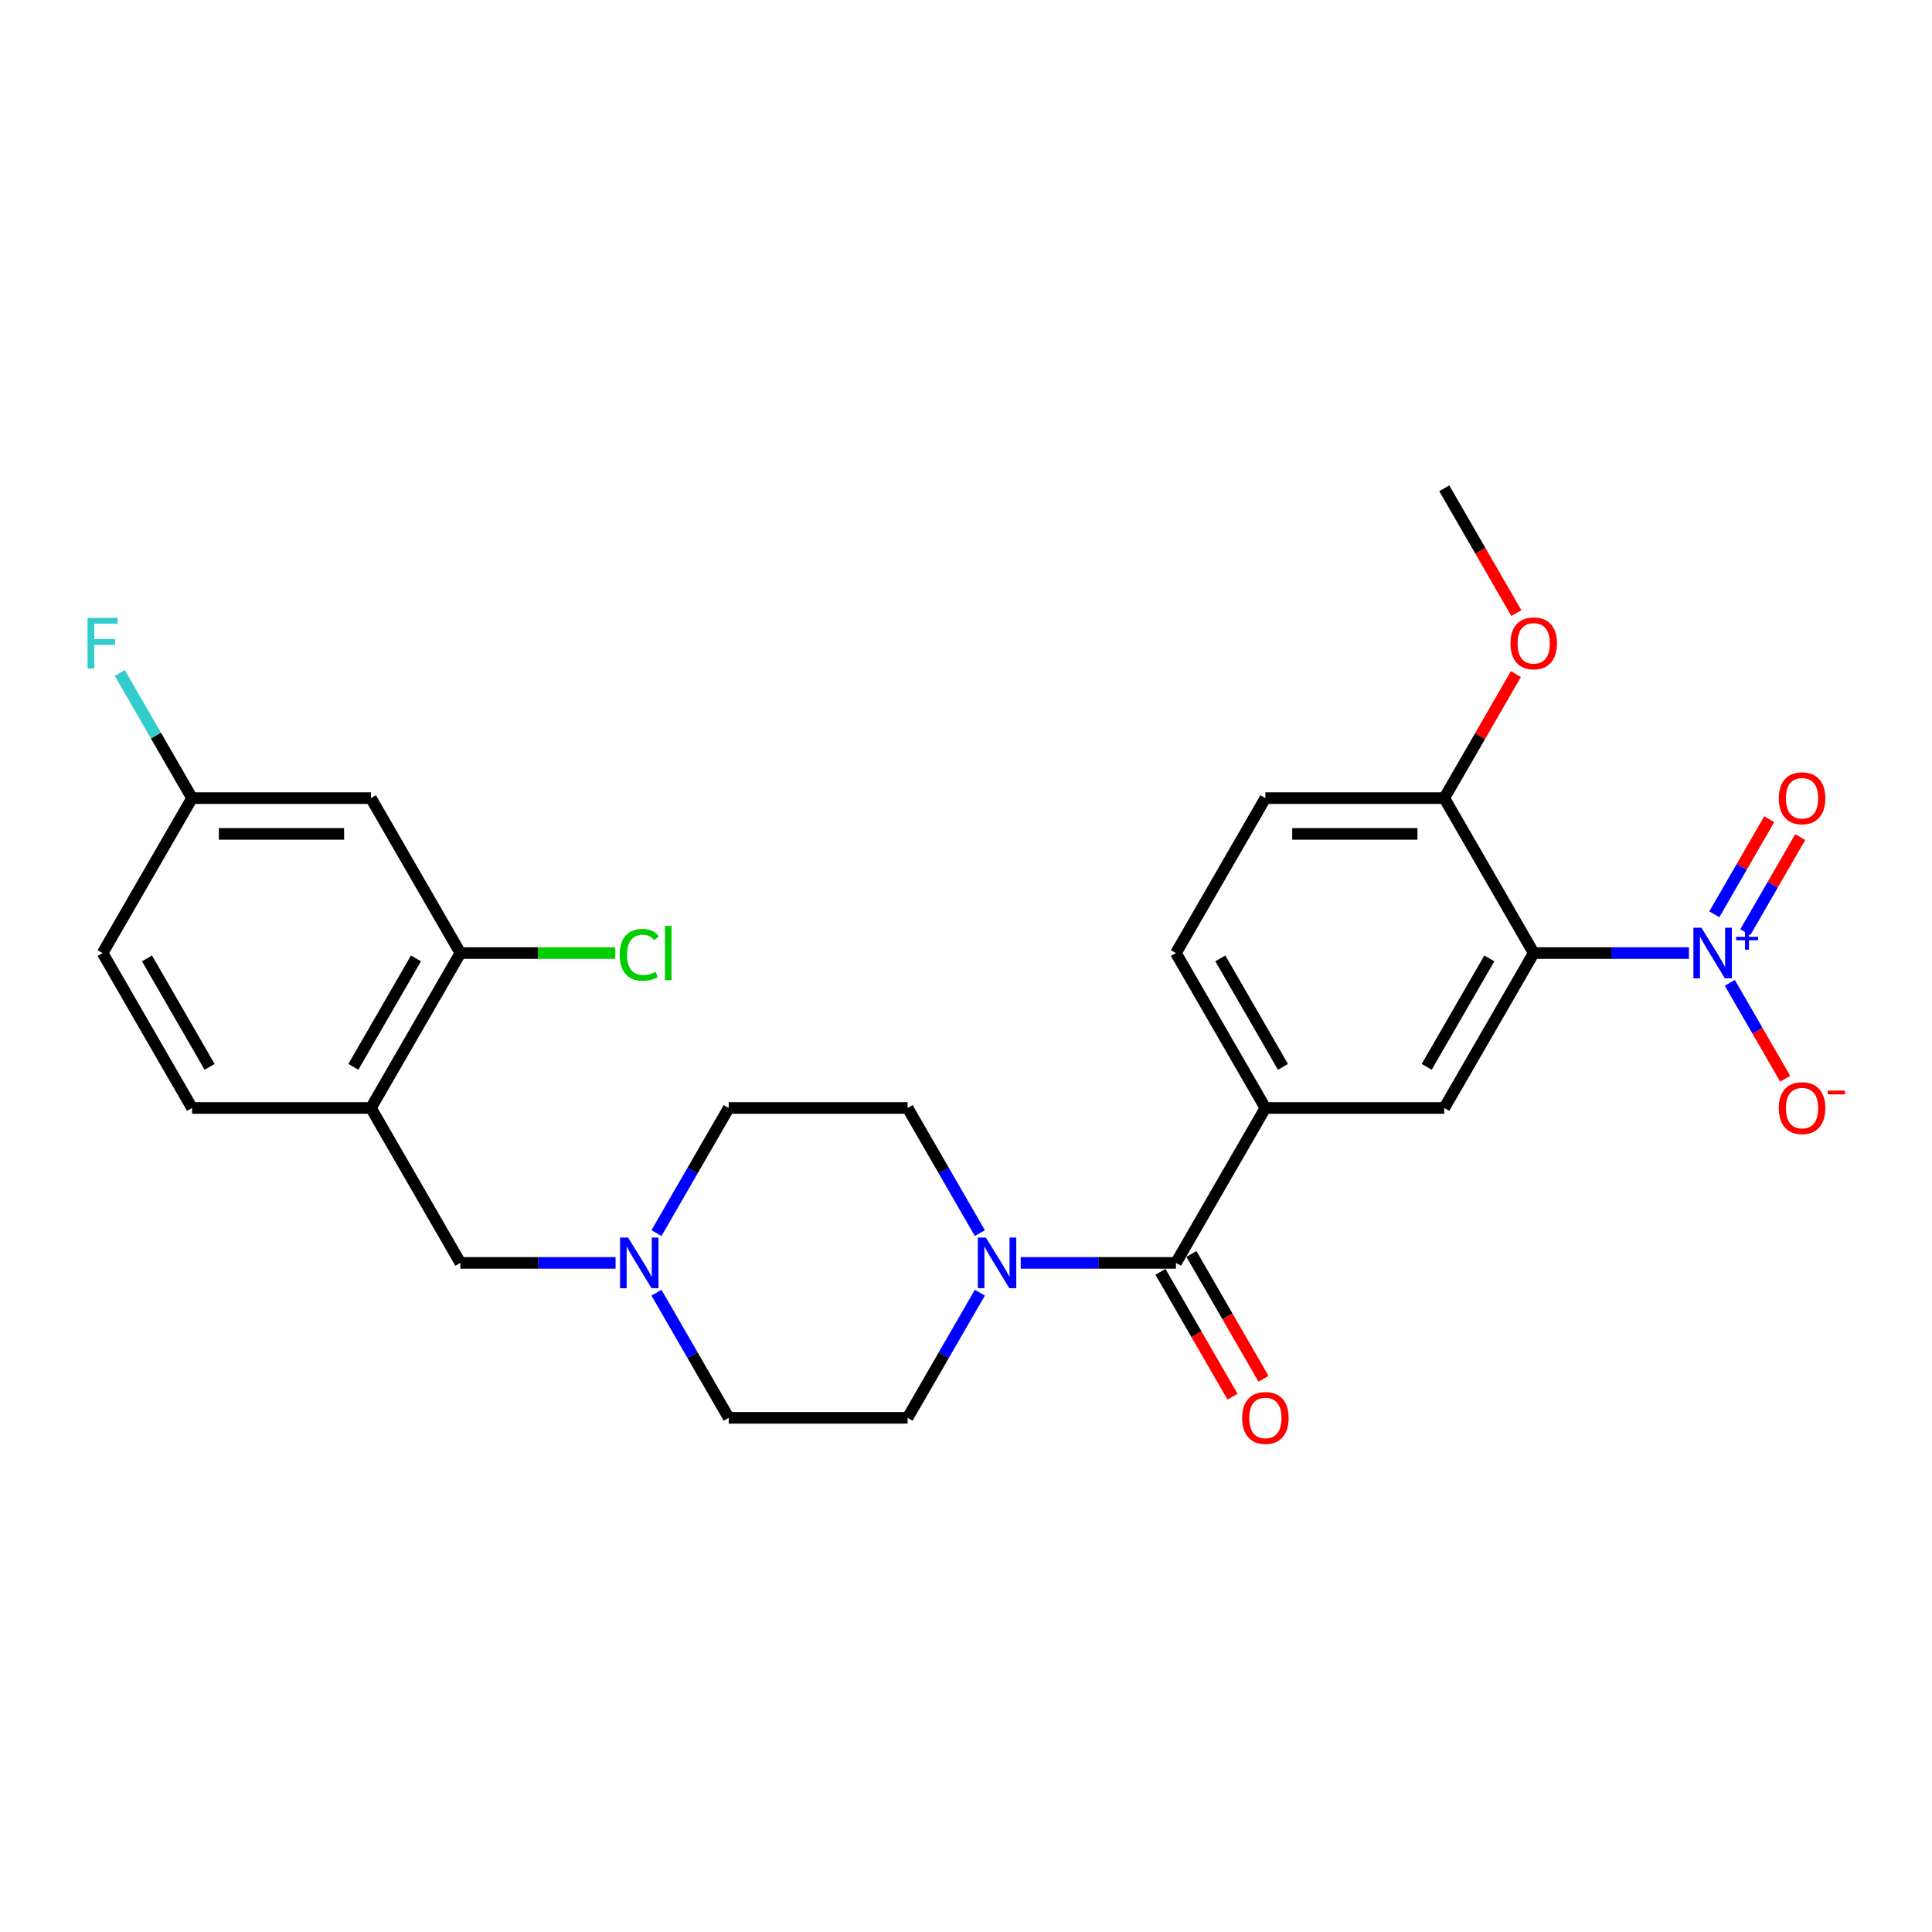<?xml version='1.0' encoding='iso-8859-1'?>
<svg version='1.1' baseProfile='full'
              xmlns='http://www.w3.org/2000/svg'
                      xmlns:rdkit='http://www.rdkit.org/xml'
                      xmlns:xlink='http://www.w3.org/1999/xlink'
                  xml:space='preserve'
width='1000px' height='1000px' viewBox='0 0 1000 1000'>
<!-- END OF HEADER -->
<rect style='opacity:1.0;fill:#FFFFFF;stroke:none' width='1000' height='1000' x='0' y='0'> </rect>
<path class='bond-0' d='M 874.185,493.298 L 834.018,493.298' style='fill:none;fill-rule:evenodd;stroke:#0000FF;stroke-width:6px;stroke-linecap:butt;stroke-linejoin:miter;stroke-opacity:1' />
<path class='bond-0' d='M 834.018,493.298 L 793.851,493.298' style='fill:none;fill-rule:evenodd;stroke:#000000;stroke-width:6px;stroke-linecap:butt;stroke-linejoin:miter;stroke-opacity:1' />
<path class='bond-9' d='M 895.351,508.724 L 909.679,533.541' style='fill:none;fill-rule:evenodd;stroke:#0000FF;stroke-width:6px;stroke-linecap:butt;stroke-linejoin:miter;stroke-opacity:1' />
<path class='bond-9' d='M 909.679,533.541 L 924.007,558.357' style='fill:none;fill-rule:evenodd;stroke:#FF0000;stroke-width:6px;stroke-linecap:butt;stroke-linejoin:miter;stroke-opacity:1' />
<path class='bond-12' d='M 903.37,482.501 L 917.58,457.888' style='fill:none;fill-rule:evenodd;stroke:#0000FF;stroke-width:6px;stroke-linecap:butt;stroke-linejoin:miter;stroke-opacity:1' />
<path class='bond-12' d='M 917.58,457.888 L 931.79,433.275' style='fill:none;fill-rule:evenodd;stroke:#FF0000;stroke-width:6px;stroke-linecap:butt;stroke-linejoin:miter;stroke-opacity:1' />
<path class='bond-12' d='M 887.332,473.242 L 901.542,448.629' style='fill:none;fill-rule:evenodd;stroke:#0000FF;stroke-width:6px;stroke-linecap:butt;stroke-linejoin:miter;stroke-opacity:1' />
<path class='bond-12' d='M 901.542,448.629 L 915.753,424.016' style='fill:none;fill-rule:evenodd;stroke:#FF0000;stroke-width:6px;stroke-linecap:butt;stroke-linejoin:miter;stroke-opacity:1' />
<path class='bond-3' d='M 793.851,493.298 L 747.554,573.486' style='fill:none;fill-rule:evenodd;stroke:#000000;stroke-width:6px;stroke-linecap:butt;stroke-linejoin:miter;stroke-opacity:1' />
<path class='bond-3' d='M 770.869,496.067 L 738.461,552.199' style='fill:none;fill-rule:evenodd;stroke:#000000;stroke-width:6px;stroke-linecap:butt;stroke-linejoin:miter;stroke-opacity:1' />
<path class='bond-8' d='M 793.851,493.298 L 747.554,413.109' style='fill:none;fill-rule:evenodd;stroke:#000000;stroke-width:6px;stroke-linecap:butt;stroke-linejoin:miter;stroke-opacity:1' />
<path class='bond-1' d='M 608.664,653.675 L 654.96,573.486' style='fill:none;fill-rule:evenodd;stroke:#000000;stroke-width:6px;stroke-linecap:butt;stroke-linejoin:miter;stroke-opacity:1' />
<path class='bond-2' d='M 608.664,653.675 L 568.496,653.675' style='fill:none;fill-rule:evenodd;stroke:#000000;stroke-width:6px;stroke-linecap:butt;stroke-linejoin:miter;stroke-opacity:1' />
<path class='bond-2' d='M 568.496,653.675 L 528.329,653.675' style='fill:none;fill-rule:evenodd;stroke:#0000FF;stroke-width:6px;stroke-linecap:butt;stroke-linejoin:miter;stroke-opacity:1' />
<path class='bond-13' d='M 600.645,658.304 L 619.297,690.612' style='fill:none;fill-rule:evenodd;stroke:#000000;stroke-width:6px;stroke-linecap:butt;stroke-linejoin:miter;stroke-opacity:1' />
<path class='bond-13' d='M 619.297,690.612 L 637.95,722.919' style='fill:none;fill-rule:evenodd;stroke:#FF0000;stroke-width:6px;stroke-linecap:butt;stroke-linejoin:miter;stroke-opacity:1' />
<path class='bond-13' d='M 616.682,649.045 L 635.335,681.352' style='fill:none;fill-rule:evenodd;stroke:#000000;stroke-width:6px;stroke-linecap:butt;stroke-linejoin:miter;stroke-opacity:1' />
<path class='bond-13' d='M 635.335,681.352 L 653.987,713.659' style='fill:none;fill-rule:evenodd;stroke:#FF0000;stroke-width:6px;stroke-linecap:butt;stroke-linejoin:miter;stroke-opacity:1' />
<path class='bond-14' d='M 507.164,638.249 L 488.468,605.867' style='fill:none;fill-rule:evenodd;stroke:#0000FF;stroke-width:6px;stroke-linecap:butt;stroke-linejoin:miter;stroke-opacity:1' />
<path class='bond-14' d='M 488.468,605.867 L 469.773,573.486' style='fill:none;fill-rule:evenodd;stroke:#000000;stroke-width:6px;stroke-linecap:butt;stroke-linejoin:miter;stroke-opacity:1' />
<path class='bond-15' d='M 507.164,669.101 L 488.468,701.482' style='fill:none;fill-rule:evenodd;stroke:#0000FF;stroke-width:6px;stroke-linecap:butt;stroke-linejoin:miter;stroke-opacity:1' />
<path class='bond-15' d='M 488.468,701.482 L 469.773,733.863' style='fill:none;fill-rule:evenodd;stroke:#000000;stroke-width:6px;stroke-linecap:butt;stroke-linejoin:miter;stroke-opacity:1' />
<path class='bond-4' d='M 747.554,573.486 L 654.96,573.486' style='fill:none;fill-rule:evenodd;stroke:#000000;stroke-width:6px;stroke-linecap:butt;stroke-linejoin:miter;stroke-opacity:1' />
<path class='bond-27' d='M 654.96,573.486 L 608.664,493.298' style='fill:none;fill-rule:evenodd;stroke:#000000;stroke-width:6px;stroke-linecap:butt;stroke-linejoin:miter;stroke-opacity:1' />
<path class='bond-27' d='M 664.054,552.199 L 631.646,496.067' style='fill:none;fill-rule:evenodd;stroke:#000000;stroke-width:6px;stroke-linecap:butt;stroke-linejoin:miter;stroke-opacity:1' />
<path class='bond-5' d='M 191.992,573.486 L 238.289,653.675' style='fill:none;fill-rule:evenodd;stroke:#000000;stroke-width:6px;stroke-linecap:butt;stroke-linejoin:miter;stroke-opacity:1' />
<path class='bond-7' d='M 191.992,573.486 L 238.289,493.298' style='fill:none;fill-rule:evenodd;stroke:#000000;stroke-width:6px;stroke-linecap:butt;stroke-linejoin:miter;stroke-opacity:1' />
<path class='bond-7' d='M 182.899,552.199 L 215.306,496.067' style='fill:none;fill-rule:evenodd;stroke:#000000;stroke-width:6px;stroke-linecap:butt;stroke-linejoin:miter;stroke-opacity:1' />
<path class='bond-17' d='M 191.992,573.486 L 99.398,573.486' style='fill:none;fill-rule:evenodd;stroke:#000000;stroke-width:6px;stroke-linecap:butt;stroke-linejoin:miter;stroke-opacity:1' />
<path class='bond-6' d='M 339.789,669.101 L 358.484,701.482' style='fill:none;fill-rule:evenodd;stroke:#0000FF;stroke-width:6px;stroke-linecap:butt;stroke-linejoin:miter;stroke-opacity:1' />
<path class='bond-6' d='M 358.484,701.482 L 377.179,733.863' style='fill:none;fill-rule:evenodd;stroke:#000000;stroke-width:6px;stroke-linecap:butt;stroke-linejoin:miter;stroke-opacity:1' />
<path class='bond-11' d='M 318.623,653.675 L 278.456,653.675' style='fill:none;fill-rule:evenodd;stroke:#0000FF;stroke-width:6px;stroke-linecap:butt;stroke-linejoin:miter;stroke-opacity:1' />
<path class='bond-11' d='M 278.456,653.675 L 238.289,653.675' style='fill:none;fill-rule:evenodd;stroke:#000000;stroke-width:6px;stroke-linecap:butt;stroke-linejoin:miter;stroke-opacity:1' />
<path class='bond-28' d='M 339.789,638.249 L 358.484,605.867' style='fill:none;fill-rule:evenodd;stroke:#0000FF;stroke-width:6px;stroke-linecap:butt;stroke-linejoin:miter;stroke-opacity:1' />
<path class='bond-28' d='M 358.484,605.867 L 377.179,573.486' style='fill:none;fill-rule:evenodd;stroke:#000000;stroke-width:6px;stroke-linecap:butt;stroke-linejoin:miter;stroke-opacity:1' />
<path class='bond-10' d='M 238.289,493.298 L 191.992,413.109' style='fill:none;fill-rule:evenodd;stroke:#000000;stroke-width:6px;stroke-linecap:butt;stroke-linejoin:miter;stroke-opacity:1' />
<path class='bond-22' d='M 238.289,493.298 L 278.373,493.298' style='fill:none;fill-rule:evenodd;stroke:#000000;stroke-width:6px;stroke-linecap:butt;stroke-linejoin:miter;stroke-opacity:1' />
<path class='bond-22' d='M 278.373,493.298 L 318.456,493.298' style='fill:none;fill-rule:evenodd;stroke:#00CC00;stroke-width:6px;stroke-linecap:butt;stroke-linejoin:miter;stroke-opacity:1' />
<path class='bond-18' d='M 747.554,413.109 L 654.96,413.109' style='fill:none;fill-rule:evenodd;stroke:#000000;stroke-width:6px;stroke-linecap:butt;stroke-linejoin:miter;stroke-opacity:1' />
<path class='bond-18' d='M 733.665,431.628 L 668.849,431.628' style='fill:none;fill-rule:evenodd;stroke:#000000;stroke-width:6px;stroke-linecap:butt;stroke-linejoin:miter;stroke-opacity:1' />
<path class='bond-25' d='M 747.554,413.109 L 766.089,381.006' style='fill:none;fill-rule:evenodd;stroke:#000000;stroke-width:6px;stroke-linecap:butt;stroke-linejoin:miter;stroke-opacity:1' />
<path class='bond-25' d='M 766.089,381.006 L 784.624,348.902' style='fill:none;fill-rule:evenodd;stroke:#FF0000;stroke-width:6px;stroke-linecap:butt;stroke-linejoin:miter;stroke-opacity:1' />
<path class='bond-29' d='M 191.992,413.109 L 99.398,413.109' style='fill:none;fill-rule:evenodd;stroke:#000000;stroke-width:6px;stroke-linecap:butt;stroke-linejoin:miter;stroke-opacity:1' />
<path class='bond-29' d='M 178.103,431.628 L 113.287,431.628' style='fill:none;fill-rule:evenodd;stroke:#000000;stroke-width:6px;stroke-linecap:butt;stroke-linejoin:miter;stroke-opacity:1' />
<path class='bond-21' d='M 469.773,573.486 L 377.179,573.486' style='fill:none;fill-rule:evenodd;stroke:#000000;stroke-width:6px;stroke-linecap:butt;stroke-linejoin:miter;stroke-opacity:1' />
<path class='bond-20' d='M 469.773,733.863 L 377.179,733.863' style='fill:none;fill-rule:evenodd;stroke:#000000;stroke-width:6px;stroke-linecap:butt;stroke-linejoin:miter;stroke-opacity:1' />
<path class='bond-16' d='M 608.664,493.298 L 654.96,413.109' style='fill:none;fill-rule:evenodd;stroke:#000000;stroke-width:6px;stroke-linecap:butt;stroke-linejoin:miter;stroke-opacity:1' />
<path class='bond-23' d='M 99.398,573.486 L 53.101,493.298' style='fill:none;fill-rule:evenodd;stroke:#000000;stroke-width:6px;stroke-linecap:butt;stroke-linejoin:miter;stroke-opacity:1' />
<path class='bond-23' d='M 108.491,552.199 L 76.084,496.067' style='fill:none;fill-rule:evenodd;stroke:#000000;stroke-width:6px;stroke-linecap:butt;stroke-linejoin:miter;stroke-opacity:1' />
<path class='bond-19' d='M 99.398,413.109 L 53.101,493.298' style='fill:none;fill-rule:evenodd;stroke:#000000;stroke-width:6px;stroke-linecap:butt;stroke-linejoin:miter;stroke-opacity:1' />
<path class='bond-24' d='M 99.398,413.109 L 80.703,380.728' style='fill:none;fill-rule:evenodd;stroke:#000000;stroke-width:6px;stroke-linecap:butt;stroke-linejoin:miter;stroke-opacity:1' />
<path class='bond-24' d='M 80.703,380.728 L 62.008,348.347' style='fill:none;fill-rule:evenodd;stroke:#33CCCC;stroke-width:6px;stroke-linecap:butt;stroke-linejoin:miter;stroke-opacity:1' />
<path class='bond-26' d='M 784.859,317.346 L 766.207,285.039' style='fill:none;fill-rule:evenodd;stroke:#FF0000;stroke-width:6px;stroke-linecap:butt;stroke-linejoin:miter;stroke-opacity:1' />
<path class='bond-26' d='M 766.207,285.039 L 747.554,252.732' style='fill:none;fill-rule:evenodd;stroke:#000000;stroke-width:6px;stroke-linecap:butt;stroke-linejoin:miter;stroke-opacity:1' />
<path  class='atom-0' d='M 880.648 480.186
L 889.241 494.076
Q 890.093 495.446, 891.463 497.927
Q 892.834 500.409, 892.908 500.557
L 892.908 480.186
L 896.389 480.186
L 896.389 506.409
L 892.797 506.409
L 883.574 491.224
Q 882.5 489.446, 881.352 487.409
Q 880.241 485.372, 879.908 484.742
L 879.908 506.409
L 876.5 506.409
L 876.5 480.186
L 880.648 480.186
' fill='#0000FF'/>
<path  class='atom-0' d='M 898.589 484.913
L 903.209 484.913
L 903.209 480.049
L 905.263 480.049
L 905.263 484.913
L 910.005 484.913
L 910.005 486.673
L 905.263 486.673
L 905.263 491.562
L 903.209 491.562
L 903.209 486.673
L 898.589 486.673
L 898.589 484.913
' fill='#0000FF'/>
<path  class='atom-3' d='M 510.273 640.563
L 518.866 654.453
Q 519.718 655.823, 521.088 658.304
Q 522.459 660.786, 522.533 660.934
L 522.533 640.563
L 526.014 640.563
L 526.014 666.786
L 522.422 666.786
L 513.199 651.601
Q 512.125 649.823, 510.977 647.786
Q 509.866 645.749, 509.533 645.119
L 509.533 666.786
L 506.125 666.786
L 506.125 640.563
L 510.273 640.563
' fill='#0000FF'/>
<path  class='atom-7' d='M 325.086 640.563
L 333.679 654.453
Q 334.531 655.823, 335.901 658.304
Q 337.271 660.786, 337.345 660.934
L 337.345 640.563
L 340.827 640.563
L 340.827 666.786
L 337.234 666.786
L 328.012 651.601
Q 326.938 649.823, 325.79 647.786
Q 324.679 645.749, 324.345 645.119
L 324.345 666.786
L 320.938 666.786
L 320.938 640.563
L 325.086 640.563
' fill='#0000FF'/>
<path  class='atom-10' d='M 920.704 573.56
Q 920.704 567.264, 923.815 563.745
Q 926.927 560.227, 932.741 560.227
Q 938.556 560.227, 941.668 563.745
Q 944.779 567.264, 944.779 573.56
Q 944.779 579.931, 941.63 583.56
Q 938.482 587.153, 932.741 587.153
Q 926.964 587.153, 923.815 583.56
Q 920.704 579.968, 920.704 573.56
M 932.741 584.19
Q 936.742 584.19, 938.89 581.523
Q 941.075 578.82, 941.075 573.56
Q 941.075 568.412, 938.89 565.819
Q 936.742 563.19, 932.741 563.19
Q 928.741 563.19, 926.556 565.782
Q 924.408 568.375, 924.408 573.56
Q 924.408 578.857, 926.556 581.523
Q 928.741 584.19, 932.741 584.19
' fill='#FF0000'/>
<path  class='atom-10' d='M 946.001 564.507
L 954.972 564.507
L 954.972 566.462
L 946.001 566.462
L 946.001 564.507
' fill='#FF0000'/>
<path  class='atom-13' d='M 920.704 413.183
Q 920.704 406.887, 923.815 403.368
Q 926.927 399.85, 932.741 399.85
Q 938.556 399.85, 941.668 403.368
Q 944.779 406.887, 944.779 413.183
Q 944.779 419.554, 941.63 423.183
Q 938.482 426.776, 932.741 426.776
Q 926.964 426.776, 923.815 423.183
Q 920.704 419.591, 920.704 413.183
M 932.741 423.813
Q 936.742 423.813, 938.89 421.146
Q 941.075 418.443, 941.075 413.183
Q 941.075 408.035, 938.89 405.442
Q 936.742 402.813, 932.741 402.813
Q 928.741 402.813, 926.556 405.405
Q 924.408 407.998, 924.408 413.183
Q 924.408 418.48, 926.556 421.146
Q 928.741 423.813, 932.741 423.813
' fill='#FF0000'/>
<path  class='atom-14' d='M 642.923 733.937
Q 642.923 727.641, 646.034 724.122
Q 649.145 720.604, 654.96 720.604
Q 660.775 720.604, 663.886 724.122
Q 666.998 727.641, 666.998 733.937
Q 666.998 740.308, 663.849 743.937
Q 660.701 747.53, 654.96 747.53
Q 649.183 747.53, 646.034 743.937
Q 642.923 740.345, 642.923 733.937
M 654.96 744.567
Q 658.96 744.567, 661.109 741.9
Q 663.294 739.197, 663.294 733.937
Q 663.294 728.789, 661.109 726.196
Q 658.96 723.567, 654.96 723.567
Q 650.96 723.567, 648.775 726.159
Q 646.627 728.752, 646.627 733.937
Q 646.627 739.234, 648.775 741.9
Q 650.96 744.567, 654.96 744.567
' fill='#FF0000'/>
<path  class='atom-23' d='M 320.771 494.205
Q 320.771 487.687, 323.808 484.279
Q 326.882 480.835, 332.697 480.835
Q 338.105 480.835, 340.994 484.649
L 338.549 486.65
Q 336.438 483.872, 332.697 483.872
Q 328.734 483.872, 326.623 486.538
Q 324.549 489.168, 324.549 494.205
Q 324.549 499.39, 326.697 502.057
Q 328.882 504.724, 333.105 504.724
Q 335.994 504.724, 339.364 502.983
L 340.401 505.761
Q 339.031 506.65, 336.957 507.168
Q 334.882 507.687, 332.586 507.687
Q 326.882 507.687, 323.808 504.205
Q 320.771 500.724, 320.771 494.205
' fill='#00CC00'/>
<path  class='atom-23' d='M 344.179 479.242
L 347.586 479.242
L 347.586 507.353
L 344.179 507.353
L 344.179 479.242
' fill='#00CC00'/>
<path  class='atom-25' d='M 45.305 319.809
L 60.898 319.809
L 60.898 322.81
L 48.824 322.81
L 48.824 330.773
L 59.564 330.773
L 59.564 333.81
L 48.824 333.81
L 48.824 346.032
L 45.305 346.032
L 45.305 319.809
' fill='#33CCCC'/>
<path  class='atom-26' d='M 781.814 332.995
Q 781.814 326.698, 784.925 323.18
Q 788.036 319.661, 793.851 319.661
Q 799.666 319.661, 802.777 323.18
Q 805.888 326.698, 805.888 332.995
Q 805.888 339.365, 802.74 342.995
Q 799.592 346.588, 793.851 346.588
Q 788.073 346.588, 784.925 342.995
Q 781.814 339.402, 781.814 332.995
M 793.851 343.625
Q 797.851 343.625, 799.999 340.958
Q 802.184 338.254, 802.184 332.995
Q 802.184 327.847, 799.999 325.254
Q 797.851 322.624, 793.851 322.624
Q 789.851 322.624, 787.666 325.217
Q 785.517 327.81, 785.517 332.995
Q 785.517 338.291, 787.666 340.958
Q 789.851 343.625, 793.851 343.625
' fill='#FF0000'/>
</svg>
